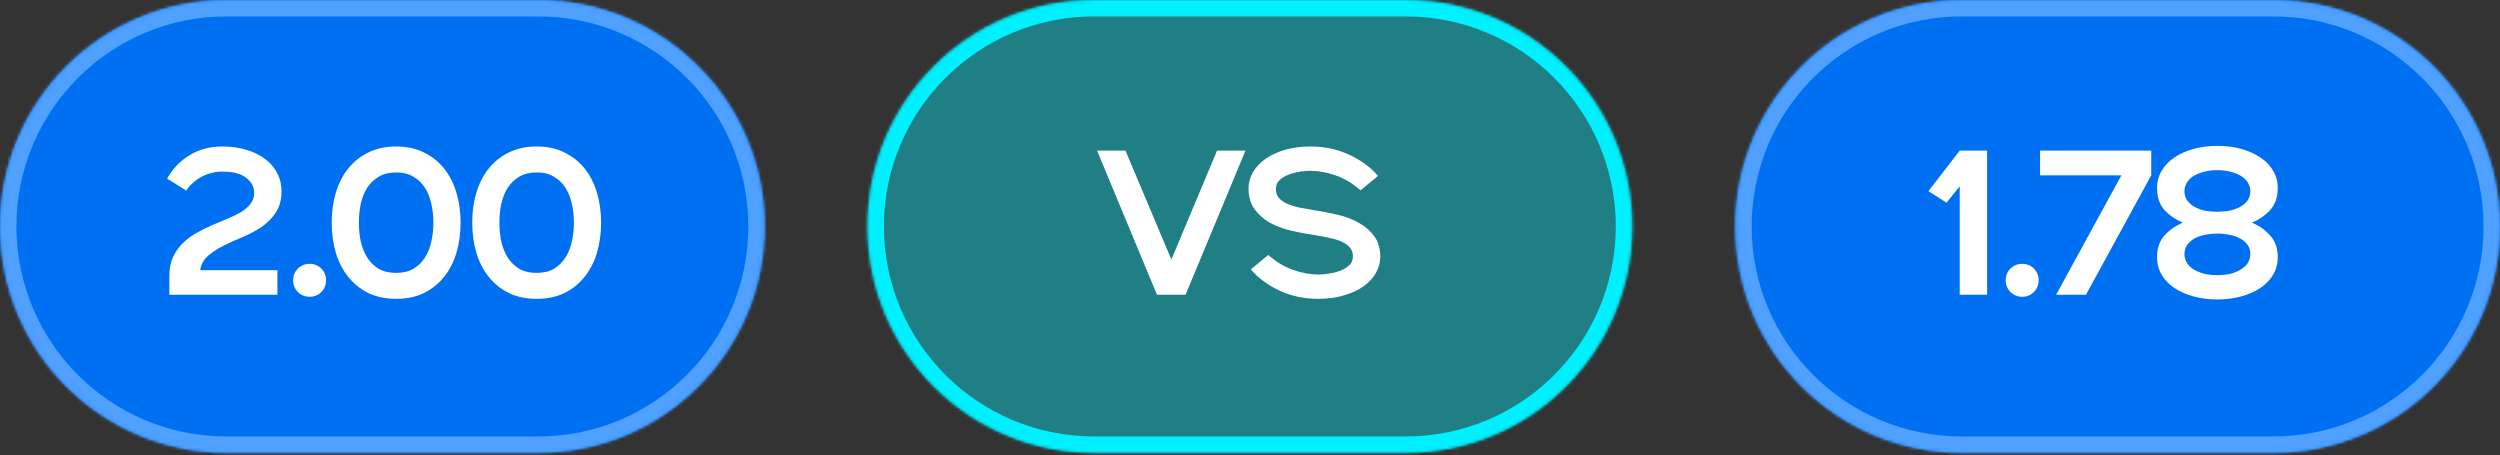 <?xml version="1.0" encoding="UTF-8"?> <svg xmlns="http://www.w3.org/2000/svg" width="846" height="154" viewBox="0 0 846 154" fill="none"><rect x="0" y="0" width="846" height="154" fill="#333333" stroke="none"/><mask id="path-1-inside-1_413_405" fill="white"><path d="M0 76.627C0 34.307 34.307 0 76.627 0H182.162C224.482 0 258.789 34.307 258.789 76.627V76.627C258.789 118.946 224.482 153.253 182.162 153.253H76.627C34.307 153.253 0 118.946 0 76.627V76.627Z"></path></mask><path d="M0 76.627C0 34.307 34.307 0 76.627 0H182.162C224.482 0 258.789 34.307 258.789 76.627V76.627C258.789 118.946 224.482 153.253 182.162 153.253H76.627C34.307 153.253 0 118.946 0 76.627V76.627Z" fill="#0070F3"></path><path d="M76.627 5.562H182.162V-5.562H76.627V5.562ZM182.162 147.691H76.627V158.816H182.162V147.691ZM76.627 147.691C37.379 147.691 5.562 115.874 5.562 76.627H-5.562C-5.562 122.018 31.235 158.816 76.627 158.816V147.691ZM253.227 76.627C253.227 115.874 221.41 147.691 182.162 147.691V158.816C227.554 158.816 264.351 122.018 264.351 76.627H253.227ZM182.162 5.562C221.41 5.562 253.227 37.379 253.227 76.627H264.351C264.351 31.235 227.554 -5.562 182.162 -5.562V5.562ZM76.627 -5.562C31.235 -5.562 -5.562 31.235 -5.562 76.627H5.562C5.562 37.379 37.379 5.562 76.627 5.562V-5.562Z" fill="#4FA0FF" mask="url(#path-1-inside-1_413_405)"></path><path d="M57.301 93.459C57.301 90.998 57.696 88.885 58.485 87.12C59.321 85.309 60.412 83.73 61.759 82.383C63.106 81.036 64.638 79.875 66.357 78.9C68.075 77.925 69.84 77.042 71.651 76.253C73.462 75.463 75.227 74.72 76.945 74.024C78.663 73.327 80.196 72.584 81.543 71.795C82.889 70.959 83.958 70.03 84.747 69.008C85.583 67.987 86.001 66.756 86.001 65.316C86.001 63.226 85.095 61.508 83.284 60.161C81.519 58.768 78.872 58.072 75.343 58.072C72.835 58.072 70.513 58.629 68.377 59.743C66.241 60.812 64.453 62.391 63.013 64.48L56.535 60.44C58.392 57.143 60.9 54.519 64.058 52.568C67.262 50.571 71.024 49.573 75.343 49.573C78.362 49.573 81.102 49.968 83.563 50.757C86.024 51.5 88.114 52.545 89.832 53.892C91.597 55.239 92.944 56.841 93.873 58.698C94.801 60.51 95.266 62.507 95.266 64.689C95.266 67.615 94.616 70.03 93.315 71.934C92.061 73.838 90.459 75.463 88.509 76.81C86.558 78.111 84.422 79.248 82.1 80.224C79.824 81.152 77.665 82.128 75.621 83.149C73.578 84.171 71.813 85.332 70.327 86.632C68.888 87.886 68.028 89.488 67.75 91.439H93.873V99.728H57.301V93.459ZM104.766 100.425C103.233 100.425 101.91 99.891 100.795 98.823C99.727 97.708 99.193 96.385 99.193 94.852C99.193 93.273 99.727 91.95 100.795 90.882C101.91 89.814 103.233 89.279 104.766 89.279C106.345 89.279 107.668 89.814 108.736 90.882C109.805 91.95 110.339 93.273 110.339 94.852C110.339 96.385 109.805 97.708 108.736 98.823C107.668 99.891 106.345 100.425 104.766 100.425ZM134.053 101.122C130.524 101.122 127.389 100.472 124.649 99.171C121.955 97.825 119.68 95.99 117.822 93.668C115.965 91.346 114.571 88.629 113.643 85.518C112.714 82.36 112.249 78.97 112.249 75.347C112.249 71.725 112.714 68.358 113.643 65.246C114.571 62.089 115.965 59.349 117.822 57.027C119.68 54.705 121.955 52.893 124.649 51.593C127.389 50.246 130.524 49.573 134.053 49.573C137.629 49.573 140.764 50.246 143.457 51.593C146.151 52.893 148.426 54.705 150.284 57.027C152.142 59.349 153.535 62.089 154.464 65.246C155.393 68.358 155.857 71.725 155.857 75.347C155.857 78.97 155.393 82.36 154.464 85.518C153.535 88.629 152.142 91.346 150.284 93.668C148.426 95.99 146.151 97.825 143.457 99.171C140.764 100.472 137.629 101.122 134.053 101.122ZM134.053 92.344C136.375 92.344 138.326 91.88 139.905 90.951C141.53 89.976 142.83 88.699 143.806 87.12C144.827 85.541 145.547 83.73 145.965 81.686C146.43 79.643 146.662 77.53 146.662 75.347C146.662 73.165 146.43 71.052 145.965 69.008C145.547 66.965 144.827 65.154 143.806 63.575C142.83 61.996 141.53 60.742 139.905 59.813C138.326 58.838 136.375 58.35 134.053 58.35C131.731 58.35 129.757 58.838 128.132 59.813C126.553 60.742 125.253 61.996 124.231 63.575C123.256 65.154 122.536 66.965 122.072 69.008C121.654 71.052 121.445 73.165 121.445 75.347C121.445 77.53 121.654 79.643 122.072 81.686C122.536 83.73 123.256 85.541 124.231 87.12C125.253 88.699 126.553 89.976 128.132 90.951C129.757 91.88 131.731 92.344 134.053 92.344ZM181.605 101.122C178.075 101.122 174.94 100.472 172.2 99.171C169.507 97.825 167.231 95.99 165.374 93.668C163.516 91.346 162.123 88.629 161.194 85.518C160.265 82.36 159.801 78.97 159.801 75.347C159.801 71.725 160.265 68.358 161.194 65.246C162.123 62.089 163.516 59.349 165.374 57.027C167.231 54.705 169.507 52.893 172.2 51.593C174.94 50.246 178.075 49.573 181.605 49.573C185.181 49.573 188.315 50.246 191.009 51.593C193.702 52.893 195.978 54.705 197.836 57.027C199.693 59.349 201.086 62.089 202.015 65.246C202.944 68.358 203.408 71.725 203.408 75.347C203.408 78.97 202.944 82.36 202.015 85.518C201.086 88.629 199.693 91.346 197.836 93.668C195.978 95.99 193.702 97.825 191.009 99.171C188.315 100.472 185.181 101.122 181.605 101.122ZM181.605 92.344C183.927 92.344 185.877 91.88 187.456 90.951C189.082 89.976 190.382 88.699 191.357 87.12C192.379 85.541 193.099 83.73 193.517 81.686C193.981 79.643 194.213 77.53 194.213 75.347C194.213 73.165 193.981 71.052 193.517 69.008C193.099 66.965 192.379 65.154 191.357 63.575C190.382 61.996 189.082 60.742 187.456 59.813C185.877 58.838 183.927 58.35 181.605 58.35C179.283 58.35 177.309 58.838 175.683 59.813C174.105 60.742 172.804 61.996 171.783 63.575C170.807 65.154 170.087 66.965 169.623 69.008C169.205 71.052 168.996 73.165 168.996 75.347C168.996 77.53 169.205 79.643 169.623 81.686C170.087 83.73 170.807 85.541 171.783 87.12C172.804 88.699 174.105 89.976 175.683 90.951C177.309 91.88 179.283 92.344 181.605 92.344Z" fill="white"></path><mask id="path-4-inside-2_413_405" fill="white"><path d="M293.555 76.627C293.555 34.307 327.862 0 370.181 0H475.717C518.037 0 552.344 34.307 552.344 76.627V76.627C552.344 118.946 518.037 153.253 475.717 153.253H370.181C327.862 153.253 293.555 118.946 293.555 76.627V76.627Z"></path></mask><path d="M293.555 76.627C293.555 34.307 327.862 0 370.181 0H475.717C518.037 0 552.344 34.307 552.344 76.627V76.627C552.344 118.946 518.037 153.253 475.717 153.253H370.181C327.862 153.253 293.555 118.946 293.555 76.627V76.627Z" fill="#00F0FF" fill-opacity="0.4"></path><path d="M370.181 5.562H475.717V-5.562H370.181V5.562ZM475.717 147.691H370.181V158.816H475.717V147.691ZM370.181 147.691C330.934 147.691 299.117 115.874 299.117 76.627H287.992C287.992 122.018 324.79 158.816 370.181 158.816V147.691ZM546.781 76.627C546.781 115.874 514.965 147.691 475.717 147.691V158.816C521.109 158.816 557.906 122.018 557.906 76.627H546.781ZM475.717 5.562C514.965 5.562 546.781 37.379 546.781 76.627H557.906C557.906 31.235 521.109 -5.562 475.717 -5.562V5.562ZM370.181 -5.562C324.79 -5.562 287.992 31.235 287.992 76.627H299.117C299.117 37.379 330.934 5.562 370.181 5.562V-5.562Z" fill="#00F0FF" mask="url(#path-4-inside-2_413_405)"></path><path d="M371.245 50.966H380.858L396.392 87.817L411.857 50.966H421.47L401.199 99.728H391.516L371.245 50.966ZM429.187 86.284C431.88 88.653 434.713 90.348 437.685 91.369C440.658 92.391 443.514 92.902 446.254 92.902C447.136 92.902 448.227 92.809 449.528 92.623C450.828 92.437 452.082 92.135 453.289 91.718C454.543 91.253 455.611 90.626 456.494 89.837C457.376 89.047 457.817 88.025 457.817 86.772C457.817 85.611 457.515 84.659 456.912 83.916C456.308 83.126 455.426 82.453 454.265 81.895C453.15 81.338 451.78 80.897 450.155 80.572C448.576 80.2 446.765 79.852 444.721 79.527C442.12 79.155 439.497 78.668 436.85 78.064C434.202 77.414 431.811 76.508 429.674 75.347C427.585 74.14 425.866 72.607 424.52 70.75C423.173 68.892 422.499 66.57 422.499 63.784C422.499 61.88 422.987 60.068 423.962 58.35C424.938 56.632 426.331 55.123 428.142 53.822C429.953 52.522 432.136 51.5 434.69 50.757C437.291 49.968 440.216 49.573 443.467 49.573C448.251 49.573 452.616 50.502 456.563 52.359C460.557 54.217 463.808 56.609 466.316 59.534L460.395 64.411C457.701 62.042 454.868 60.347 451.896 59.325C448.924 58.304 446.068 57.793 443.328 57.793C442.446 57.793 441.354 57.886 440.054 58.072C438.754 58.257 437.476 58.582 436.223 59.047C435.015 59.465 433.97 60.068 433.088 60.858C432.205 61.647 431.764 62.669 431.764 63.923C431.764 65.084 432.066 66.059 432.67 66.849C433.274 67.592 434.133 68.242 435.247 68.799C436.408 69.356 437.802 69.821 439.427 70.192C441.052 70.517 442.864 70.843 444.86 71.168C447.461 71.539 450.085 72.05 452.732 72.7C455.379 73.304 457.748 74.21 459.837 75.417C461.974 76.578 463.715 78.087 465.062 79.945C466.409 81.802 467.082 84.124 467.082 86.911C467.082 88.815 466.595 90.626 465.619 92.344C464.644 94.063 463.251 95.572 461.44 96.872C459.629 98.173 457.423 99.195 454.822 99.938C452.268 100.727 449.365 101.122 446.114 101.122C441.331 101.122 436.942 100.193 432.949 98.335C429.001 96.478 425.773 94.086 423.266 91.16L429.187 86.284Z" fill="white"></path><mask id="path-7-inside-3_413_405" fill="white"><path d="M587.203 76.627C587.203 34.307 621.51 0 663.83 0H769.366C811.685 0 845.992 34.307 845.992 76.627V76.627C845.992 118.946 811.685 153.253 769.366 153.253H663.83C621.51 153.253 587.203 118.946 587.203 76.627V76.627Z"></path></mask><path d="M587.203 76.627C587.203 34.307 621.51 0 663.83 0H769.366C811.685 0 845.992 34.307 845.992 76.627V76.627C845.992 118.946 811.685 153.253 769.366 153.253H663.83C621.51 153.253 587.203 118.946 587.203 76.627V76.627Z" fill="#0070F3"></path><path d="M663.83 5.562H769.366V-5.562H663.83V5.562ZM769.366 147.691H663.83V158.816H769.366V147.691ZM663.83 147.691C624.582 147.691 592.765 115.874 592.765 76.627H581.641C581.641 122.018 618.438 158.816 663.83 158.816V147.691ZM840.43 76.627C840.43 115.874 808.613 147.691 769.366 147.691V158.816C814.757 158.816 851.554 122.018 851.554 76.627H840.43ZM769.366 5.562C808.613 5.562 840.43 37.379 840.43 76.627H851.554C851.554 31.235 814.757 -5.562 769.366 -5.562V5.562ZM663.83 -5.562C618.438 -5.562 581.641 31.235 581.641 76.627H592.765C592.765 37.379 624.582 5.562 663.83 5.562V-5.562Z" fill="#4FA0FF" mask="url(#path-7-inside-3_413_405)"></path><path d="M663.165 63.017L658.707 68.59L652.577 64.689L663.165 50.966H672.43V99.728H663.165V63.017ZM684.305 100.425C682.772 100.425 681.449 99.891 680.334 98.823C679.266 97.708 678.732 96.385 678.732 94.852C678.732 93.273 679.266 91.95 680.334 90.882C681.449 89.814 682.772 89.279 684.305 89.279C685.884 89.279 687.207 89.814 688.275 90.882C689.344 91.95 689.878 93.273 689.878 94.852C689.878 96.385 689.344 97.708 688.275 98.823C687.207 99.891 685.884 100.425 684.305 100.425ZM717.881 59.325H690.365V50.966H727.981V59.325L705.899 99.728H695.798L717.881 59.325ZM750.364 101.331C747.438 101.331 744.722 100.982 742.214 100.286C739.706 99.589 737.523 98.614 735.666 97.36C733.808 96.06 732.369 94.504 731.347 92.693C730.325 90.835 729.861 88.769 729.954 86.493C730.047 83.66 730.906 81.361 732.531 79.597C734.203 77.785 736.246 76.369 738.661 75.347C736.246 74.326 734.203 72.932 732.531 71.168C730.906 69.356 730.047 67.034 729.954 64.202C729.861 61.926 730.325 59.883 731.347 58.072C732.369 56.214 733.808 54.658 735.666 53.404C737.523 52.104 739.706 51.105 742.214 50.409C744.722 49.712 747.438 49.364 750.364 49.364C753.29 49.364 756.007 49.712 758.514 50.409C761.022 51.105 763.205 52.104 765.063 53.404C766.92 54.658 768.36 56.214 769.382 58.072C770.403 59.883 770.868 61.926 770.775 64.202C770.682 67.034 769.8 69.356 768.128 71.168C766.502 72.932 764.482 74.326 762.067 75.347C764.482 76.369 766.502 77.785 768.128 79.597C769.8 81.361 770.682 83.66 770.775 86.493C770.868 88.769 770.403 90.835 769.382 92.693C768.36 94.504 766.92 96.06 765.063 97.36C763.205 98.614 761.022 99.589 758.514 100.286C756.007 100.982 753.29 101.331 750.364 101.331ZM739.219 86.005C739.219 86.934 739.451 87.84 739.915 88.722C740.38 89.558 741.076 90.301 742.005 90.951C742.98 91.601 744.164 92.135 745.558 92.553C746.951 92.925 748.553 93.111 750.364 93.111C752.175 93.111 753.778 92.925 755.171 92.553C756.564 92.135 757.725 91.601 758.654 90.951C759.629 90.301 760.349 89.558 760.813 88.722C761.278 87.84 761.51 86.934 761.51 86.005C761.51 84.751 761.185 83.683 760.535 82.801C759.884 81.919 759.025 81.199 757.957 80.641C756.936 80.084 755.751 79.689 754.405 79.457C753.104 79.179 751.757 79.039 750.364 79.039C748.971 79.039 747.601 79.179 746.254 79.457C744.954 79.689 743.77 80.084 742.702 80.641C741.68 81.199 740.844 81.919 740.194 82.801C739.544 83.683 739.219 84.751 739.219 86.005ZM739.219 64.689C739.219 65.943 739.544 67.011 740.194 67.894C740.844 68.776 741.68 69.496 742.702 70.053C743.77 70.61 744.954 71.028 746.254 71.307C747.601 71.539 748.971 71.655 750.364 71.655C751.757 71.655 753.104 71.539 754.405 71.307C755.751 71.028 756.936 70.61 757.957 70.053C759.025 69.496 759.884 68.776 760.535 67.894C761.185 67.011 761.51 65.943 761.51 64.689C761.51 63.76 761.278 62.878 760.813 62.042C760.349 61.16 759.629 60.394 758.654 59.743C757.725 59.093 756.564 58.582 755.171 58.211C753.778 57.793 752.175 57.584 750.364 57.584C748.553 57.584 746.951 57.793 745.558 58.211C744.164 58.582 742.98 59.093 742.005 59.743C741.076 60.394 740.38 61.16 739.915 62.042C739.451 62.878 739.219 63.76 739.219 64.689Z" fill="white"></path></svg> 